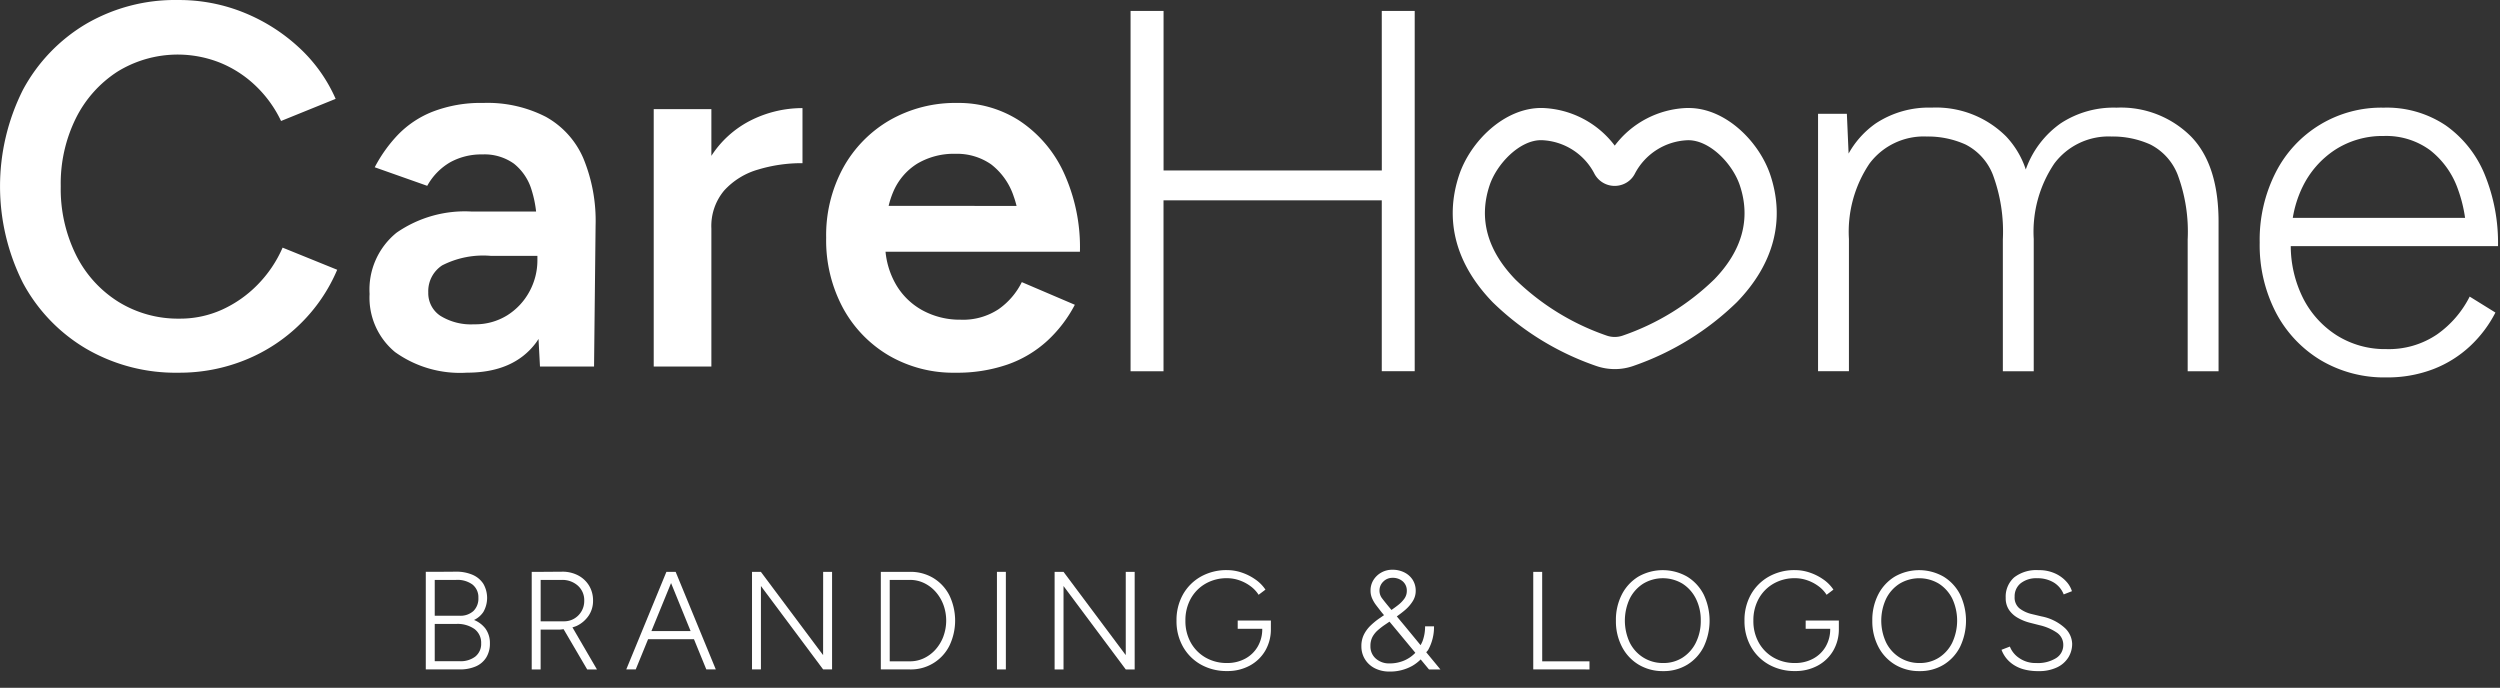 <svg xmlns="http://www.w3.org/2000/svg" xmlns:xlink="http://www.w3.org/1999/xlink" width="229" height="63" viewBox="0 0 229 63">
  <rect x="0" y="0" width="229" height="63" fill="#333333" stroke="none"/>
  <defs>
    <clipPath id="clip-CareHome_Branding_logo_white">
      <rect width="229" height="63"/>
    </clipPath>
  </defs>
  <g id="CareHome_Branding_logo_white" clip-path="url(#clip-CareHome_Branding_logo_white)">
    <g id="Group_371" data-name="Group 371" transform="translate(-833.776 -183.761)">
      <g id="Group_368" data-name="Group 368" transform="translate(872.777 235.95)">
        <path id="Path_93" data-name="Path 93" d="M877.9,241.492a2.12,2.12,0,0,0,.853-.732,2.585,2.585,0,0,0,0-2.58,2.221,2.221,0,0,0-.983-.823,3.745,3.745,0,0,0-1.544-.288l-1.929.014h-.817v8.939h3.09a3.63,3.63,0,0,0,1.5-.281,2.112,2.112,0,0,0,.951-.817,2.4,2.4,0,0,0,.332-1.29,2.241,2.241,0,0,0-.414-1.361A2.523,2.523,0,0,0,877.9,241.492Zm-3.6-3.668h1.929a2.33,2.33,0,0,1,1.526.421,1.482,1.482,0,0,1,.543,1.226,1.586,1.586,0,0,1-.454,1.2,1.766,1.766,0,0,1-1.271.434H874.3Zm3.73,7.011a2.218,2.218,0,0,1-1.457.434H874.3v-3.411h1.929a2.7,2.7,0,0,1,1.71.461,1.567,1.567,0,0,1,.613,1.315A1.475,1.475,0,0,1,878.026,244.835Z" transform="translate(-873.479 -236.892)" fill="#fff"/>
        <path id="Path_94" data-name="Path 94" d="M887.484,242.032a2.732,2.732,0,0,0,1.092-.938,2.4,2.4,0,0,0,.4-1.366,2.613,2.613,0,0,0-.363-1.38,2.571,2.571,0,0,0-1.016-.945,3.073,3.073,0,0,0-1.494-.332l-1.928.014h-.817v8.939h.817v-3.652h1.762c.12,0,.227-.026.342-.035l2.161,3.688h.894l-2.245-3.855A3.144,3.144,0,0,0,887.484,242.032Zm-3.307-.416v-3.792H886.1a2.126,2.126,0,0,1,1.488.529,1.773,1.773,0,0,1,.581,1.373,1.866,1.866,0,0,1-.925,1.646,1.8,1.8,0,0,1-.926.243Z" transform="translate(-873.654 -236.892)" fill="#fff"/>
        <path id="Path_95" data-name="Path 95" d="M895.851,237.084l-3.678,8.939h.868l1.133-2.772h4.2l1.133,2.772h.868l-3.678-8.939Zm2.217,5.427h-3.591l1.8-4.4Z" transform="translate(-873.809 -236.892)" fill="#fff"/>
        <path id="Path_96" data-name="Path 96" d="M910.412,244.712l-5.7-7.628H903.9v8.939h.817v-7.64l5.7,7.64h.817v-8.939h-.817Z" transform="translate(-874.017 -236.892)" fill="#fff"/>
        <path id="Path_97" data-name="Path 97" d="M920.725,237.652a4.046,4.046,0,0,0-2.145-.568h-2.669v8.939h2.669a3.934,3.934,0,0,0,3.607-2.158,5.328,5.328,0,0,0,0-4.636A3.957,3.957,0,0,0,920.725,237.652Zm.919,5.345a3.815,3.815,0,0,1-.715,1.195,3.336,3.336,0,0,1-1.06.8,2.95,2.95,0,0,1-1.29.288h-1.852v-7.458h1.852a2.964,2.964,0,0,1,1.29.287,3.339,3.339,0,0,1,1.06.8,3.8,3.8,0,0,1,.715,1.194,4.2,4.2,0,0,1,0,2.886Z" transform="translate(-874.229 -236.892)" fill="#fff"/>
        <rect id="Rectangle_185" data-name="Rectangle 185" width="0.817" height="8.939" transform="translate(52.319 0.192)" fill="#fff"/>
        <path id="Path_98" data-name="Path 98" d="M938.634,244.712l-5.7-7.628h-.817v8.939h.817v-7.64l5.7,7.64h.817v-8.939h-.817Z" transform="translate(-874.516 -236.892)" fill="#fff"/>
        <path id="Path_99" data-name="Path 99" d="M949.09,242.3h2.248a3.157,3.157,0,0,1-.416,1.628,2.908,2.908,0,0,1-1.143,1.105,3.427,3.427,0,0,1-1.66.4,3.865,3.865,0,0,1-1.974-.5,3.585,3.585,0,0,1-1.354-1.372,4.013,4.013,0,0,1-.491-2,4.068,4.068,0,0,1,.491-2.025,3.584,3.584,0,0,1,1.354-1.372,3.874,3.874,0,0,1,1.974-.5,3.407,3.407,0,0,1,1.117.192,3.774,3.774,0,0,1,1.022.536,2.919,2.919,0,0,1,.747.792l.626-.473a3.493,3.493,0,0,0-.914-.926,4.856,4.856,0,0,0-1.245-.633,4.216,4.216,0,0,0-1.354-.229,4.785,4.785,0,0,0-2.4.593,4.305,4.305,0,0,0-1.64,1.635,4.776,4.776,0,0,0-.593,2.408,4.717,4.717,0,0,0,.593,2.381,4.3,4.3,0,0,0,1.64,1.636,4.8,4.8,0,0,0,2.4.593,4.249,4.249,0,0,0,2.081-.5,3.645,3.645,0,0,0,1.419-1.372,3.9,3.9,0,0,0,.511-2v-.753H949.09Z" transform="translate(-874.717 -236.89)" fill="#fff"/>
        <path id="Path_100" data-name="Path 100" d="M966.851,244.212a4.305,4.305,0,0,0,.524-2.139h-.817a3.828,3.828,0,0,1-.237,1.366,3.333,3.333,0,0,1-.176.358l-1.388-1.686-.789-.948c.265-.192.526-.386.763-.591a3.514,3.514,0,0,0,.7-.81,1.744,1.744,0,0,0,.268-.933,1.846,1.846,0,0,0-.281-1.022,1.91,1.91,0,0,0-.766-.676,2.386,2.386,0,0,0-1.085-.243,2.036,2.036,0,0,0-1.016.255,1.989,1.989,0,0,0-.721.683,1.8,1.8,0,0,0-.268.977,1.725,1.725,0,0,0,.14.7,3.066,3.066,0,0,0,.377.639q.236.312.5.645l.217.261-.4.275a6.369,6.369,0,0,0-.83.677,3.036,3.036,0,0,0-.613.83,2.338,2.338,0,0,0-.23,1.06,2.225,2.225,0,0,0,.332,1.206,2.254,2.254,0,0,0,.913.824,2.9,2.9,0,0,0,1.322.294,4.138,4.138,0,0,0,2.113-.53,3.773,3.773,0,0,0,.751-.582l.762.92h1.047l-1.3-1.575C966.732,244.363,966.8,244.3,966.851,244.212Zm-4.47-5.408a1.124,1.124,0,0,1,.352-.831,1.153,1.153,0,0,1,.836-.344,1.379,1.379,0,0,1,.945.325,1.107,1.107,0,0,1,.37.874,1.2,1.2,0,0,1-.23.716,2.84,2.84,0,0,1-.575.587c-.193.151-.4.3-.6.441l-.24-.288q-.371-.448-.613-.766A1.151,1.151,0,0,1,962.381,238.8Zm3.263,5.714a3.1,3.1,0,0,1-1.034.7,3.356,3.356,0,0,1-1.309.25,1.811,1.811,0,0,1-1.257-.441,1.462,1.462,0,0,1-.492-1.142,1.742,1.742,0,0,1,.192-.856,2.218,2.218,0,0,1,.492-.606,6.457,6.457,0,0,1,.619-.48l.443-.3.732.88,1.635,1.973C965.656,244.5,965.651,244.512,965.645,244.519Z" transform="translate(-875.021 -236.889)" fill="#fff"/>
        <path id="Path_101" data-name="Path 101" d="M977.567,237.084h-.817v8.939H981.9v-.741h-4.329Z" transform="translate(-875.305 -236.892)" fill="#fff"/>
        <path id="Path_102" data-name="Path 102" d="M990.984,237.521a4.512,4.512,0,0,0-4.463-.006,4.11,4.11,0,0,0-1.514,1.628,5.092,5.092,0,0,0-.549,2.408,5.038,5.038,0,0,0,.556,2.4,4.1,4.1,0,0,0,1.531,1.635,4.254,4.254,0,0,0,2.242.588,4.129,4.129,0,0,0,2.209-.588,4.066,4.066,0,0,0,1.5-1.635,5.57,5.57,0,0,0,0-4.795A4.107,4.107,0,0,0,990.984,237.521Zm.8,6.04a3.433,3.433,0,0,1-1.212,1.372,3.21,3.21,0,0,1-1.782.5,3.355,3.355,0,0,1-1.819-.5,3.4,3.4,0,0,1-1.246-1.372,4.749,4.749,0,0,1,0-4.023,3.443,3.443,0,0,1,1.232-1.372,3.493,3.493,0,0,1,3.6,0,3.451,3.451,0,0,1,1.226,1.372,4.366,4.366,0,0,1,.447,2.012A4.41,4.41,0,0,1,991.782,243.562Z" transform="translate(-875.441 -236.89)" fill="#fff"/>
        <path id="Path_103" data-name="Path 103" d="M1002.051,242.3h2.248a3.166,3.166,0,0,1-.415,1.628,2.918,2.918,0,0,1-1.143,1.105,3.427,3.427,0,0,1-1.66.4,3.864,3.864,0,0,1-1.974-.5,3.574,3.574,0,0,1-1.353-1.372,4,4,0,0,1-.492-2,4.058,4.058,0,0,1,.492-2.025,3.574,3.574,0,0,1,1.353-1.372,3.873,3.873,0,0,1,1.974-.5,3.407,3.407,0,0,1,1.117.192,3.771,3.771,0,0,1,1.022.536,2.921,2.921,0,0,1,.748.792l.625-.473a3.485,3.485,0,0,0-.912-.926,4.877,4.877,0,0,0-1.246-.633,4.216,4.216,0,0,0-1.354-.229,4.781,4.781,0,0,0-2.4.593,4.3,4.3,0,0,0-1.641,1.635,4.786,4.786,0,0,0-.593,2.408,4.727,4.727,0,0,0,.593,2.381,4.3,4.3,0,0,0,1.641,1.636,4.792,4.792,0,0,0,2.4.593,4.249,4.249,0,0,0,2.08-.5,3.645,3.645,0,0,0,1.419-1.372,3.9,3.9,0,0,0,.511-2v-.753h-3.039Z" transform="translate(-875.653 -236.89)" fill="#fff"/>
        <path id="Path_104" data-name="Path 104" d="M1014.892,237.521a4.512,4.512,0,0,0-4.463-.006,4.116,4.116,0,0,0-1.514,1.628,5.092,5.092,0,0,0-.549,2.408,5.038,5.038,0,0,0,.556,2.4,4.1,4.1,0,0,0,1.531,1.635,4.255,4.255,0,0,0,2.243.588,4.134,4.134,0,0,0,2.209-.588,4.073,4.073,0,0,0,1.5-1.635,5.561,5.561,0,0,0,0-4.795A4.106,4.106,0,0,0,1014.892,237.521Zm.8,6.04a3.419,3.419,0,0,1-1.212,1.372,3.207,3.207,0,0,1-1.781.5,3.356,3.356,0,0,1-1.82-.5,3.393,3.393,0,0,1-1.245-1.372,4.739,4.739,0,0,1,0-4.023,3.432,3.432,0,0,1,1.231-1.372,3.5,3.5,0,0,1,3.6,0,3.465,3.465,0,0,1,1.226,1.372,4.773,4.773,0,0,1,0,4.023Z" transform="translate(-875.863 -236.89)" fill="#fff"/>
        <path id="Path_105" data-name="Path 105" d="M1026.169,242.183a4.376,4.376,0,0,0-2.076-1.017l-.907-.216a2.943,2.943,0,0,1-1.136-.529,1.278,1.278,0,0,1-.433-1.055,1.523,1.523,0,0,1,.555-1.238,2.282,2.282,0,0,1,1.5-.46,2.856,2.856,0,0,1,1.526.389,2.218,2.218,0,0,1,.913,1.092l.754-.294a2.325,2.325,0,0,0-.518-.888,3.11,3.11,0,0,0-1.028-.74,3.523,3.523,0,0,0-1.519-.3,3.3,3.3,0,0,0-2.236.671,2.356,2.356,0,0,0-.765,1.87,1.9,1.9,0,0,0,.305,1.1,2.393,2.393,0,0,0,.812.734,4.392,4.392,0,0,0,1.091.44l.907.231a4.661,4.661,0,0,1,1.558.67,1.336,1.336,0,0,1,.6,1.142,1.394,1.394,0,0,1-.651,1.195,3.164,3.164,0,0,1-1.826.454,2.617,2.617,0,0,1-1.558-.454,2.24,2.24,0,0,1-.857-1.053l-.766.294a2.831,2.831,0,0,0,.4.728,2.906,2.906,0,0,0,.671.626,3.273,3.273,0,0,0,.976.44,4.923,4.923,0,0,0,1.322.16,3.825,3.825,0,0,0,1.724-.346,2.437,2.437,0,0,0,1.033-.912,2.35,2.35,0,0,0,.346-1.246A2.053,2.053,0,0,0,1026.169,242.183Z" transform="translate(-876.077 -236.89)" fill="#fff"/>
      </g>
      <g id="Group_369" data-name="Group 369" transform="translate(833.776 183.761)">
        <path id="Path_106" data-name="Path 106" d="M857.375,209.836a10.8,10.8,0,0,1-3.253,2.287,9.3,9.3,0,0,1-3.89.825,10.362,10.362,0,0,1-5.635-1.556,10.637,10.637,0,0,1-3.866-4.291,13.628,13.628,0,0,1-1.391-6.271,13.489,13.489,0,0,1,1.391-6.248,10.8,10.8,0,0,1,3.818-4.267,10.5,10.5,0,0,1,9.408-.8,10.337,10.337,0,0,1,3.277,2.145,10.911,10.911,0,0,1,2.287,3.183l5-2.027a14.054,14.054,0,0,0-3.372-4.715,16.518,16.518,0,0,0-5.021-3.183,15.813,15.813,0,0,0-6.035-1.155,16.168,16.168,0,0,0-8.44,2.193,15.578,15.578,0,0,0-5.777,6.035,19.684,19.684,0,0,0,0,17.682,15.5,15.5,0,0,0,5.8,6.035,16.283,16.283,0,0,0,8.463,2.193,16.01,16.01,0,0,0,6.131-1.179,15.412,15.412,0,0,0,5.044-3.324,15.245,15.245,0,0,0,3.349-4.927l-5-2.027A11.225,11.225,0,0,1,857.375,209.836Z" transform="translate(-833.776 -183.761)" fill="#fff"/>
        <path id="Path_107" data-name="Path 107" d="M884.388,194.634a11.67,11.67,0,0,0-5.729-1.273,12.218,12.218,0,0,0-4.644.8,9.006,9.006,0,0,0-3.23,2.169,13.1,13.1,0,0,0-2.075,2.923l4.81,1.7a5.621,5.621,0,0,1,2.122-2.169,5.908,5.908,0,0,1,2.923-.708,4.64,4.64,0,0,1,2.9.849,4.868,4.868,0,0,1,1.627,2.452,10.33,10.33,0,0,1,.4,1.933h-5.87a10.976,10.976,0,0,0-6.908,1.933,6.694,6.694,0,0,0-2.475,5.612,6.457,6.457,0,0,0,2.334,5.327,10.207,10.207,0,0,0,6.578,1.886q4.291,0,6.342-2.758c.079-.105.146-.22.22-.329l.134,2.522H888.8l.141-12.919a14.96,14.96,0,0,0-1.132-6.177A7.925,7.925,0,0,0,884.388,194.634Zm-1.509,16.008a5.839,5.839,0,0,1-2.027,2.169,5.543,5.543,0,0,1-3.041.826,5.317,5.317,0,0,1-3.088-.778,2.481,2.481,0,0,1-1.108-2.146,2.823,2.823,0,0,1,1.273-2.474,8.234,8.234,0,0,1,4.432-.873h4.291v.378A5.973,5.973,0,0,1,882.879,210.642Z" transform="translate(-834.385 -183.931)" fill="#fff"/>
        <path id="Path_108" data-name="Path 108" d="M900.016,198.215v-4.28h-5.281v23.576h5.281V204.874a5.049,5.049,0,0,1,1.178-3.489,6.685,6.685,0,0,1,3.088-1.91,13.77,13.77,0,0,1,4.08-.589v-5.045a10.524,10.524,0,0,0-4.881,1.2A9.277,9.277,0,0,0,900.016,198.215Z" transform="translate(-834.854 -183.939)" fill="#fff"/>
        <path id="Path_109" data-name="Path 109" d="M931.278,206.988h2.782a16.386,16.386,0,0,0-1.509-7.307,11.424,11.424,0,0,0-4.031-4.693,10.258,10.258,0,0,0-5.682-1.627,12.086,12.086,0,0,0-6.2,1.58,11.384,11.384,0,0,0-4.267,4.362,12.917,12.917,0,0,0-1.556,6.413,13.075,13.075,0,0,0,1.532,6.414,11.3,11.3,0,0,0,4.2,4.361,11.741,11.741,0,0,0,6.106,1.58,14.1,14.1,0,0,0,4.786-.754,10.534,10.534,0,0,0,3.631-2.169,12.108,12.108,0,0,0,2.523-3.3l-4.857-2.075a6.6,6.6,0,0,1-2.122,2.476,5.9,5.9,0,0,1-3.489.966,7.134,7.134,0,0,1-3.513-.872,6.316,6.316,0,0,1-2.5-2.523,7.415,7.415,0,0,1-.859-2.829h15.029Zm-14.741-4.2a7.9,7.9,0,0,1,.407-1.251,5.605,5.605,0,0,1,2.216-2.617,6.557,6.557,0,0,1,3.489-.9,5.47,5.47,0,0,1,3.277.967A6.113,6.113,0,0,1,928,201.943c.1.265.179.555.256.85Z" transform="translate(-835.138 -183.931)" fill="#fff"/>
        <path id="Path_110" data-name="Path 110" d="M962.214,199.394H942.222V184.778H939.2v33.006h3.018V202.129h19.992v15.654h3.017V184.778h-3.017Z" transform="translate(-835.64 -183.779)" fill="#fff"/>
        <path id="Path_111" data-name="Path 111" d="M1030.645,193.8a8.828,8.828,0,0,0-5.116,1.438,8.712,8.712,0,0,0-3.159,4.126c-.013.033-.022.071-.035.1a8.094,8.094,0,0,0-1.8-3.027,9.079,9.079,0,0,0-6.814-2.641,8.832,8.832,0,0,0-5.116,1.438,8.265,8.265,0,0,0-2.5,2.77l-.159-3.642h-2.64v23.576h2.829V205.825a11.169,11.169,0,0,1,1.886-6.908,6.206,6.206,0,0,1,5.234-2.474,8.387,8.387,0,0,1,3.56.731,5.242,5.242,0,0,1,2.5,2.757,14.948,14.948,0,0,1,.919,5.941v12.071h2.829V205.825a11.174,11.174,0,0,1,1.886-6.908,6.209,6.209,0,0,1,5.234-2.474,8.378,8.378,0,0,1,3.56.731,5.235,5.235,0,0,1,2.5,2.757,14.941,14.941,0,0,1,.921,5.941v12.071h2.829V204.458q.046-5.377-2.523-8.016A9.073,9.073,0,0,0,1030.645,193.8Z" transform="translate(-836.773 -183.938)" fill="#fff"/>
        <path id="Path_112" data-name="Path 112" d="M1060.732,214.572a7.864,7.864,0,0,1-4.644,1.343,8.294,8.294,0,0,1-4.527-1.25,8.674,8.674,0,0,1-3.112-3.442,10.748,10.748,0,0,1-1.115-4.739h18.985a16.535,16.535,0,0,0-1.226-6.578,10.247,10.247,0,0,0-3.56-4.479,9.689,9.689,0,0,0-5.682-1.627,10.838,10.838,0,0,0-9.9,5.941,13.59,13.59,0,0,0-1.462,6.413,13.409,13.409,0,0,0,1.485,6.414,11.079,11.079,0,0,0,4.1,4.361,11.4,11.4,0,0,0,6.012,1.58,11.715,11.715,0,0,0,4.291-.754,10.421,10.421,0,0,0,3.371-2.1,11.2,11.2,0,0,0,2.334-3.087l-2.358-1.463A9.393,9.393,0,0,1,1060.732,214.572Zm-12.33-13.486a8.469,8.469,0,0,1,3.018-3.442,7.992,7.992,0,0,1,4.432-1.249,6.786,6.786,0,0,1,4.244,1.3,7.8,7.8,0,0,1,2.546,3.56,12.943,12.943,0,0,1,.66,2.641h-15.782A10.288,10.288,0,0,1,1048.4,201.086Z" transform="translate(-837.501 -183.938)" fill="#fff"/>
        <path id="Path_113" data-name="Path 113" d="M990.854,193.832l-.126,0h-.064a8.648,8.648,0,0,0-6.582,3.446,8.669,8.669,0,0,0-6.609-3.447c-3.482-.076-6.633,3.077-7.656,6.173-1.361,4.121-.3,8.135,3.1,11.635a25.452,25.452,0,0,0,9.446,5.815,5.212,5.212,0,0,0,1.724.294,5.114,5.114,0,0,0,1.7-.29,25.488,25.488,0,0,0,9.488-5.847c3.367-3.473,4.429-7.486,3.071-11.607C997.34,196.949,994.262,193.832,990.854,193.832Zm2.34,15.7a22.508,22.508,0,0,1-8.371,5.144,2.236,2.236,0,0,1-1.49,0A22.465,22.465,0,0,1,975,209.56c-2.592-2.671-3.4-5.574-2.387-8.629.654-1.979,2.748-4.152,4.71-4.152h.06a5.676,5.676,0,0,1,4.8,3,2.1,2.1,0,0,0,2.587,1.07,2.043,2.043,0,0,0,1.167-1.024,5.7,5.7,0,0,1,4.816-3.041c2.01-.052,4.131,2.151,4.791,4.15C996.559,203.985,995.756,206.89,993.194,209.533Z" transform="translate(-836.171 -183.939)" fill="#fff"/>
      </g>
    </g>
  </g>
</svg>
